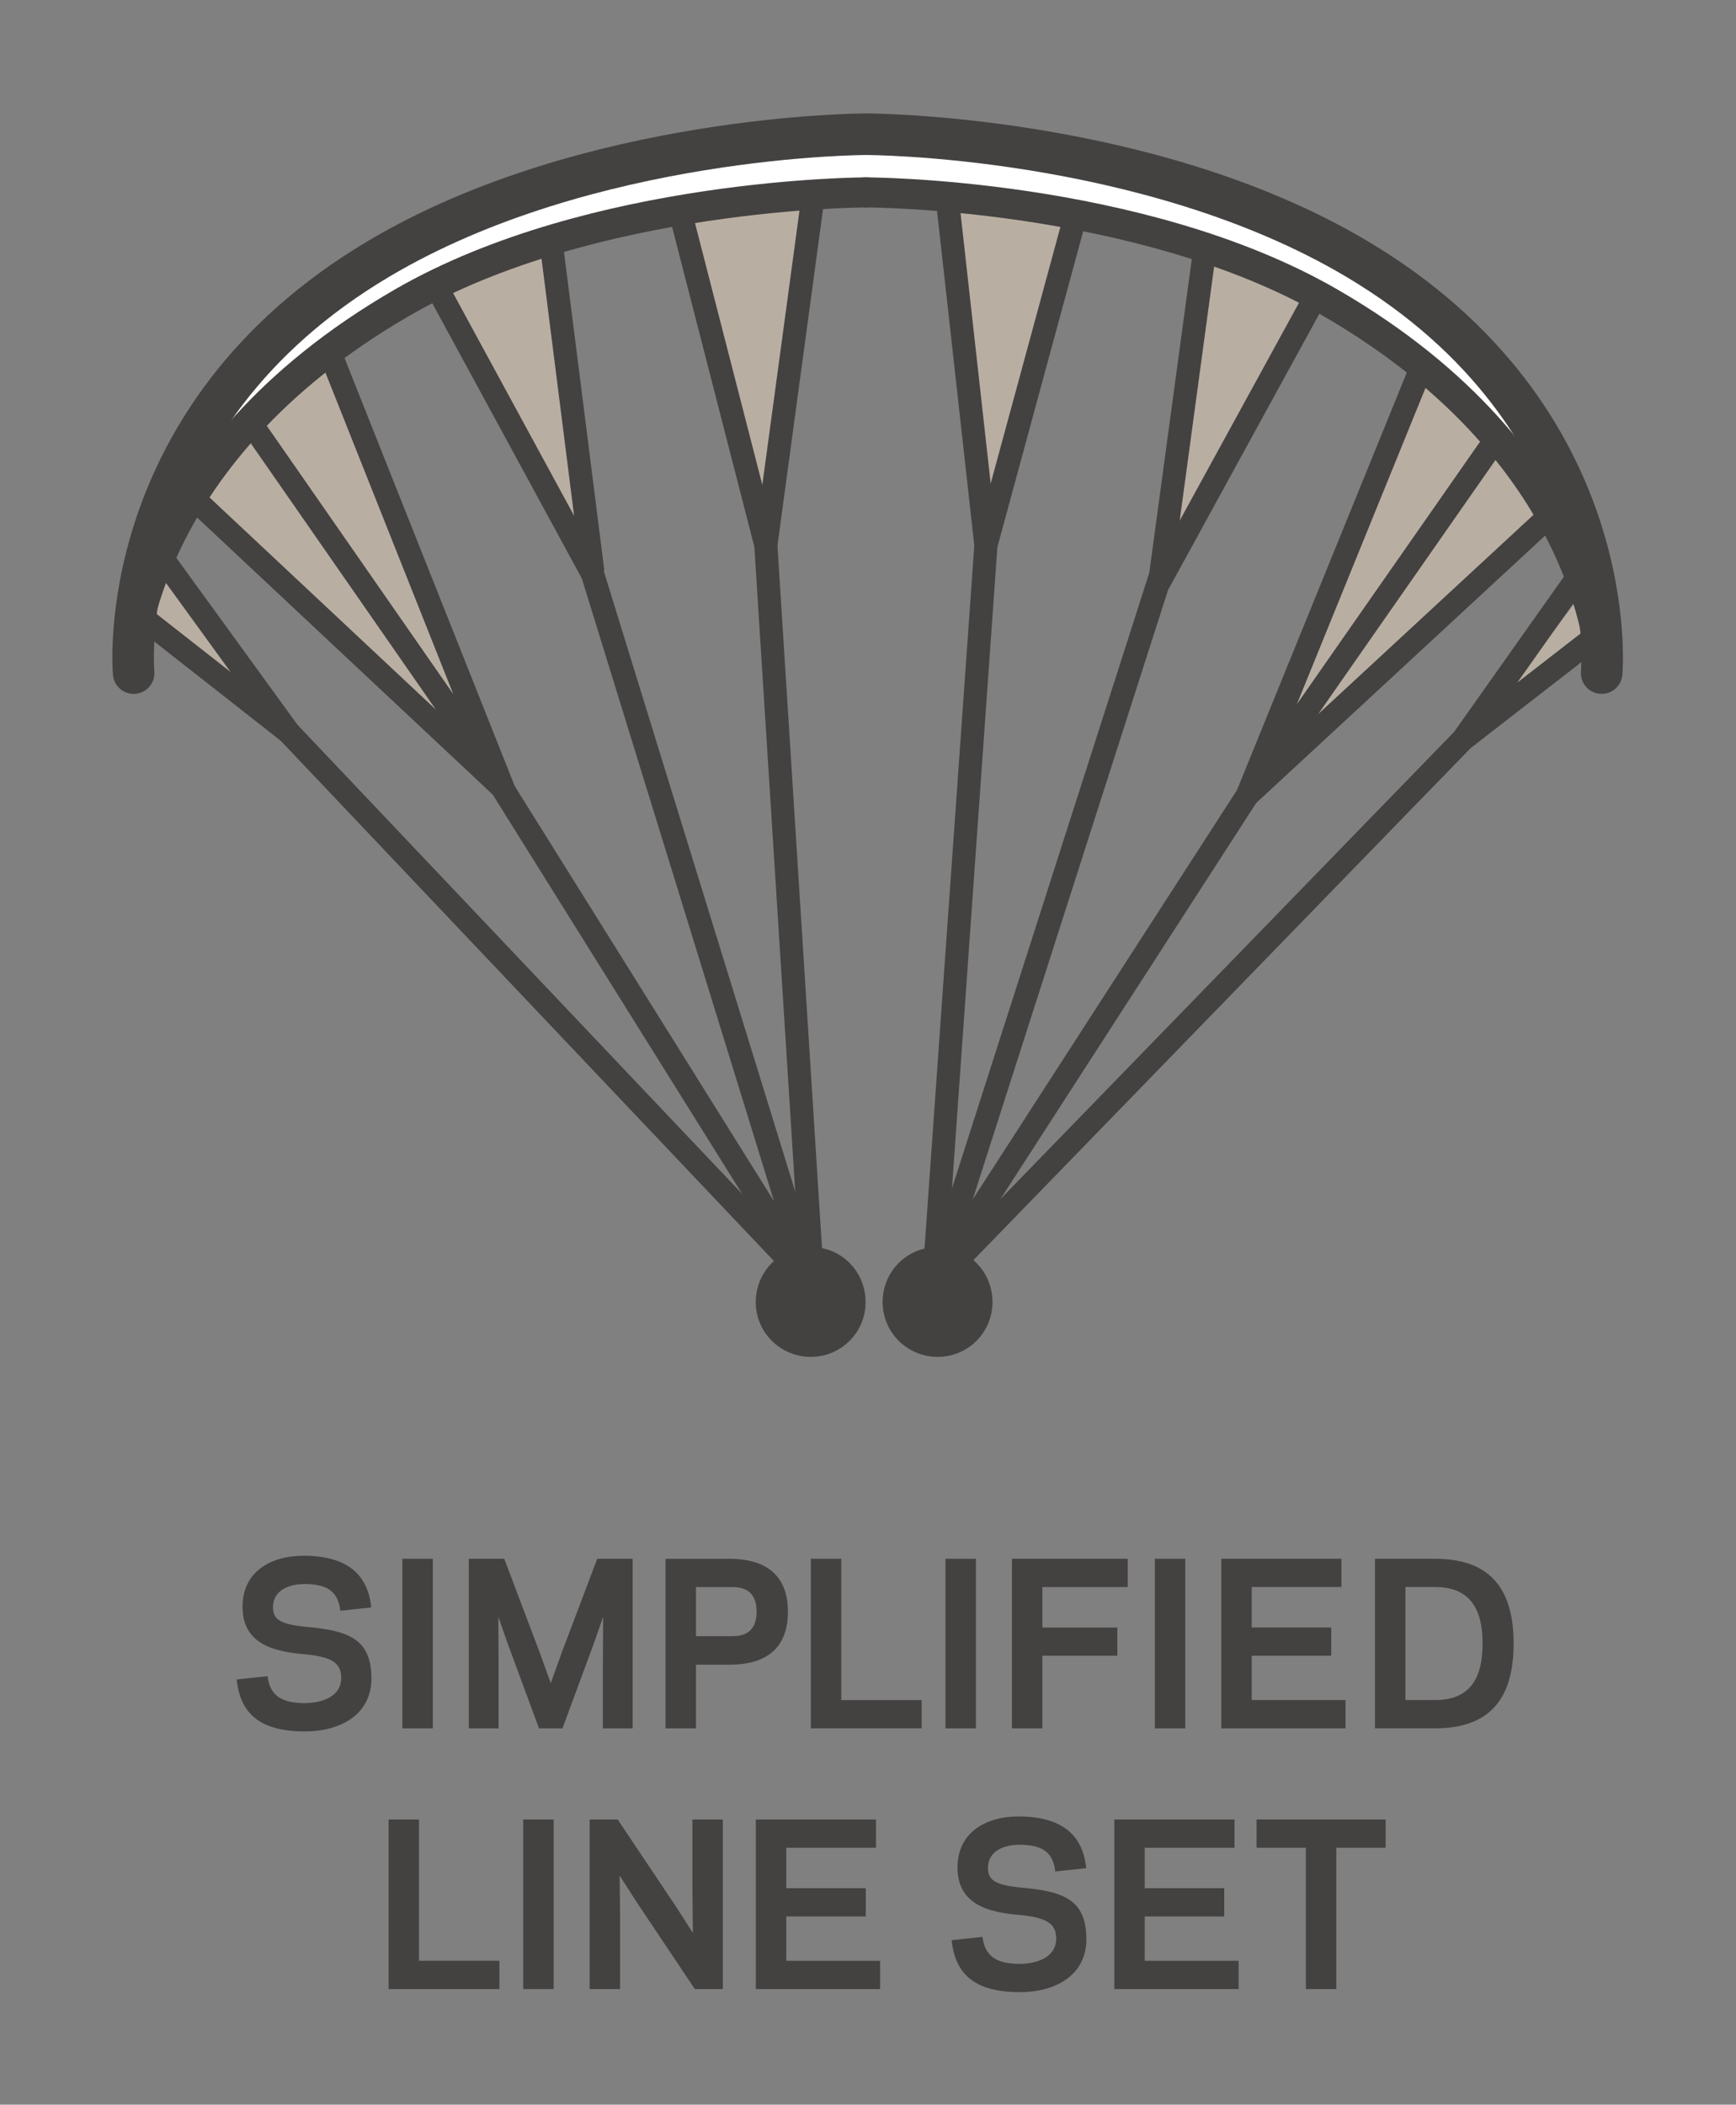 <svg version="1.1" viewBox="0 0 77.023 93.338" xmlns="http://www.w3.org/2000/svg">
 <rect x="0" y="0" width="77.023" height="93.338" fill="#808080" stroke="none"/>
 <defs>
  <clipPath id="a">
   <path d="M 0,90.712 H 90.712 V 0 H 0 Z"/>
  </clipPath>
 </defs>
 <g transform="matrix(1.333 0 0 -1.333 -22.03 110.29)">
  <g transform="translate(20.874 62.108)">
   <path d="m0 0 4.396-2.667-3.888 4.744z" fill="#b8afa2"/>
  </g>
  <g clip-path="url(#a)">
   <g transform="translate(22.584 66.092)">
    <path d="m0 0c0.259-7e-3 10.531-9.179 10.531-9.179l-5.61 14.102-3.066-2.156z" fill="#b8afa2"/>
   </g>
   <g transform="translate(30.947 73.387)">
    <path d="m0 0 5.302-9.599-1.374 11.386z" fill="#b8afa2"/>
   </g>
   <g transform="translate(39.319 75.921)">
    <path d="m0 0 2.66-11.167 1.529 11.896z" fill="#b8afa2"/>
   </g>
   <g transform="translate(48.106 76.651)">
    <path d="m0 0c0.374-1.105 1.236-12.052 1.236-12.052l3.223 11.323z" fill="#b8afa2"/>
   </g>
   <g transform="translate(56.709 74.8)">
    <path d="m0 0-1.595-10.954 5.262 9.138z" fill="#b8afa2"/>
   </g>
   <g transform="translate(63.611 71.015)">
    <path d="m0 0-0.166-1.461-4.884-12.002h0.862l9.01 8.335z" fill="#b8afa2"/>
   </g>
   <g transform="translate(69.472 63.379)">
    <path d="m0 0-3.557-4.701 3.984 3.287z" fill="#b8afa2"/>
   </g>
   <g transform="translate(23.064 66.07)">
    <path d="m0 0 10.164-9.522 10.3-16.482-7.279 23.578-5.127 9.431" fill="none" stroke="#444141" stroke-linecap="square" stroke-linejoin="round" stroke-miterlimit="10" stroke-width=".77"/>
   </g>
   <g transform="translate(39.179 75.639)">
    <path d="m0 0 2.838-11.033 1.558-24.565" fill="none" stroke="#444141" stroke-linecap="round" stroke-miterlimit="10" stroke-width=".77"/>
   </g>
   <g transform="translate(42.018 64.606)">
    <path d="m0 0 1.557 11.491" fill="none" stroke="#444141" stroke-linecap="round" stroke-miterlimit="10" stroke-width=".77"/>
   </g>
   <g transform="translate(48.06 76.103)">
    <path d="m0 0 1.282-11.504-1.74-24.561 7.555 23.56 1.465 10.805" fill="none" stroke="#444141" stroke-linejoin="round" stroke-miterlimit="10" stroke-width=".77"/>
   </g>
   <g transform="translate(68.434 65.887)">
    <path d="m0 0-10.393-9.614 8.47 12.132" fill="none" stroke="#444141" stroke-linecap="round" stroke-linejoin="round" stroke-miterlimit="10" stroke-width=".77"/>
   </g>
   <g transform="translate(63.946 70.786)">
    <path d="m0 0-5.905-14.513-10.487-16.235" fill="none" stroke="#444141" stroke-linecap="round" stroke-miterlimit="10" stroke-width=".77"/>
   </g>
   <g transform="translate(52.318 75.547)">
    <path d="m0 0-2.976-10.948" fill="none" stroke="#444141" stroke-linecap="round" stroke-miterlimit="10" stroke-width=".77"/>
   </g>
   <g transform="translate(60.376 72.983)">
    <path d="m0 0-5.262-9.604" fill="none" stroke="#444141" stroke-linecap="round" stroke-miterlimit="10" stroke-width=".77"/>
   </g>
   <g transform="translate(34.876 74.632)">
    <path d="m0 0 1.374-10.844" fill="none" stroke="#444141" stroke-linecap="round" stroke-miterlimit="10" stroke-width=".77"/>
   </g>
   <g transform="translate(27.505 71.015)">
    <path d="m0 0 5.704-14.339-8.314 11.958" fill="none" stroke="#444141" stroke-linecap="round" stroke-miterlimit="10" stroke-width=".77"/>
   </g>
   <g transform="translate(21.5 64.757)">
    <path d="m0 0 4.631-6.378-4.67 3.663" fill="none" stroke="#444141" stroke-linecap="round" stroke-miterlimit="10" stroke-width=".77"/>
   </g>
   <g transform="translate(26.131 58.379)">
    <path d="m0 0 16.802-17.717" fill="none" stroke="#444141" stroke-linecap="round" stroke-miterlimit="10" stroke-width=".77"/>
   </g>
   <g transform="translate(48.106 40.524)">
    <path d="m0 0 17.204 17.708" fill="none" stroke="#444141" stroke-linecap="round" stroke-miterlimit="10" stroke-width=".77"/>
   </g>
   <g transform="translate(69.532 64.232)">
    <path d="m0 0-4.312-6.093 4.678 3.628" fill="none" stroke="#444141" stroke-linecap="round" stroke-miterlimit="10" stroke-width=".77"/>
   </g>
   <g transform="translate(22.21 67.969)">
    <path d="m0 0 4.346 4.698s7.658 4.309 8.438 4.252c0.779-0.057 10.464 1.354 10.464 1.354l6.36-0.677 9.195-3.087 5.879-4.998 2.206-4.382s-5.091 4.751-5.289 5.319c-0.198 0.567-6.213 3.712-6.213 3.712s-8.302 1.705-8.625 1.941c-0.324 0.236-5.836 0.13-5.836 0.13l-8.141-1.225-7.144-3.667-4.779-4.52z" fill="#fff"/>
   </g>
   <g transform="translate(45.355 76.337)">
    <path d="m0 0s9.092 0 15.436-3.662c9.003-5.196 9.046-12.33 9.046-12.33" fill="none" stroke="#444141" stroke-linecap="round" stroke-miterlimit="10"/>
   </g>
   <g transform="translate(45.356 76.337)">
    <path d="m0 0s-9.092 0-15.436-3.662c-9.003-5.196-9.046-12.33-9.046-12.33" fill="none" stroke="#444141" stroke-linecap="round" stroke-miterlimit="10"/>
   </g>
   <g transform="translate(20.975 60.345)">
    <path d="m0 0s-0.777 8.488 8.166 13.789c6.981 4.139 16.214 4.139 16.214 4.139s9.335 0 16.317-4.139c8.942-5.301 8.165-13.789 8.165-13.789" fill="none" stroke="#444141" stroke-linecap="round" stroke-miterlimit="10" stroke-width="1.383"/>
   </g>
   <g transform="translate(44.747 39.417)">
    <path d="m0 0c0-0.678-0.546-1.231-1.234-1.231s-1.242 0.553-1.242 1.231c0 0.699 0.554 1.245 1.242 1.245s1.234-0.546 1.234-1.245" fill="#444141"/>
   </g>
   <g transform="translate(44.747 39.417)">
    <path d="m0 0c0-0.678-0.546-1.231-1.234-1.231s-1.242 0.553-1.242 1.231c0 0.699 0.554 1.245 1.242 1.245s1.234-0.546 1.234-1.245z" fill="none" stroke="#444141" stroke-miterlimit="10" stroke-width="1.182"/>
   </g>
   <g transform="translate(48.971 39.417)">
    <path d="m0 0c0-0.678-0.547-1.231-1.234-1.231-0.689 0-1.243 0.553-1.243 1.231 0 0.699 0.554 1.245 1.243 1.245 0.687 0 1.234-0.546 1.234-1.245" fill="#444141"/>
   </g>
   <g transform="translate(48.971 39.417)">
    <path d="m0 0c0-0.678-0.547-1.231-1.234-1.231-0.689 0-1.243 0.553-1.243 1.231 0 0.699 0.554 1.245 1.243 1.245 0.687 0 1.234-0.546 1.234-1.245z" fill="none" stroke="#444141" stroke-miterlimit="10" stroke-width="1.182"/>
   </g>
   <g transform="translate(24.405 26.864)">
    <path d="m0 0 1.027 0.109c0.079-0.658 0.484-0.897 1.251-0.897 0.564 8e-3 1.201 0.217 1.201 0.839 0 0.492-0.297 0.702-1.23 0.789-1.034 0.086-2.047 0.353-2.054 1.561-7e-3 1.187 0.94 1.715 2.033 1.715 1.475 0 2.147-0.651 2.249-1.721l-1.027-0.109c-0.08 0.665-0.456 0.89-1.222 0.89-0.384-8e-3 -1.02-0.145-1.02-0.781 7e-3 -0.391 0.224-0.557 1.092-0.644 1.381-0.123 2.177-0.376 2.184-1.7 7e-3 -1.258-1.085-1.78-2.206-1.78-1.526 0-2.162 0.608-2.278 1.729" fill="#444141"/>
   </g>
   <path d="m30.932 25.237h-1.013v5.642h1.013z" fill="#444141"/>
   <g transform="translate(34.467 25.237)">
    <path d="m0 0-1.042 2.82-0.311 0.89 8e-3 -1.555v-2.155h-0.991v5.642h1.179l1.164-3.075 0.384-1.063 0.383 1.063 1.164 3.075h1.179v-5.642h-0.991v2.155l8e-3 1.555-0.311-0.89-1.042-2.82z" fill="#444141"/>
   </g>
   <g transform="translate(40.9 29.938)">
    <path d="m0 0h-1.208v-1.635h1.208c0.347 0 0.81 0.102 0.81 0.818 0 0.715-0.463 0.817-0.81 0.817m-1.208-4.701h-1.013v5.641h2.141c0.94 0 1.932-0.347 1.932-1.757 0-1.417-0.977-1.765-1.924-1.765h-1.136z" fill="#444141"/>
   </g>
   <g transform="translate(44.528 26.178)">
    <path d="m0 0h2.676v-0.94h-3.689v5.641h1.013z" fill="#444141"/>
   </g>
   <path d="m49.009 25.237h-1.012v5.642h1.012z" fill="#444141"/>
   <g transform="translate(51.221 25.237)">
    <path d="m0 0h-1.013v5.642h3.855v-0.941h-2.842v-1.346h2.495v-0.939h-2.495z" fill="#444141"/>
   </g>
   <path d="m55.977 25.237h-1.012v5.642h1.012z" fill="#444141"/>
   <g transform="translate(61.176 30.879)">
    <path d="m0 0v-0.94h-2.987v-1.346h2.646v-0.94h-2.646v-1.475h3.124v-0.941h-4.137v5.642z" fill="#444141"/>
   </g>
   <g transform="translate(64.289 26.178)">
    <path d="m0 0c1.172 0 1.584 0.73 1.584 1.88s-0.412 1.881-1.584 1.881h-0.983v-3.761zm-1.996-0.94v5.641h1.996c1.722 0 2.618-0.875 2.618-2.821 0-1.945-0.896-2.82-2.618-2.82z" fill="#444141"/>
   </g>
   <g transform="translate(30.474 17.504)">
    <path d="m0 0h2.676v-0.94h-3.689v5.641h1.013z" fill="#444141"/>
   </g>
   <path d="m34.955 16.563h-1.013v5.642h1.013z" fill="#444141"/>
   <g transform="translate(37.708 19.471)">
    <path d="m0 0-0.557 0.868 0.015-1.352v-2.423h-1.013v5.641h0.933l1.946-2.907 0.557-0.868-0.015 1.353v2.422h1.012v-5.641h-0.932z" fill="#444141"/>
   </g>
   <g transform="translate(45.684 22.205)">
    <path d="m0 0v-0.94h-2.987v-1.346h2.646v-0.94h-2.646v-1.475h3.124v-0.941h-4.137v5.642z" fill="#444141"/>
   </g>
   <g transform="translate(48.202 18.19)">
    <path d="m0 0 1.027 0.109c0.079-0.658 0.485-0.897 1.251-0.897 0.565 8e-3 1.201 0.217 1.201 0.839 0 0.492-0.296 0.702-1.229 0.789-1.034 0.086-2.047 0.353-2.055 1.561-7e-3 1.187 0.941 1.715 2.033 1.715 1.475 0 2.148-0.651 2.25-1.721l-1.028-0.109c-0.079 0.665-0.456 0.89-1.222 0.89-0.383-8e-3 -1.02-0.145-1.02-0.781 8e-3 -0.391 0.225-0.557 1.093-0.644 1.381-0.123 2.177-0.376 2.183-1.7 8e-3 -1.258-1.085-1.78-2.206-1.78-1.525 0-2.162 0.608-2.278 1.729" fill="#444141"/>
   </g>
   <g transform="translate(57.616 22.205)">
    <path d="m0 0v-0.94h-2.987v-1.346h2.646v-0.94h-2.646v-1.475h3.124v-0.941h-4.137v5.642z" fill="#444141"/>
   </g>
   <g transform="translate(61.004 16.564)">
    <path d="m0 0h-1.012v4.701h-1.642v0.941h4.297v-0.941h-1.643z" fill="#444141"/>
   </g>
  </g>
 </g>
</svg>
